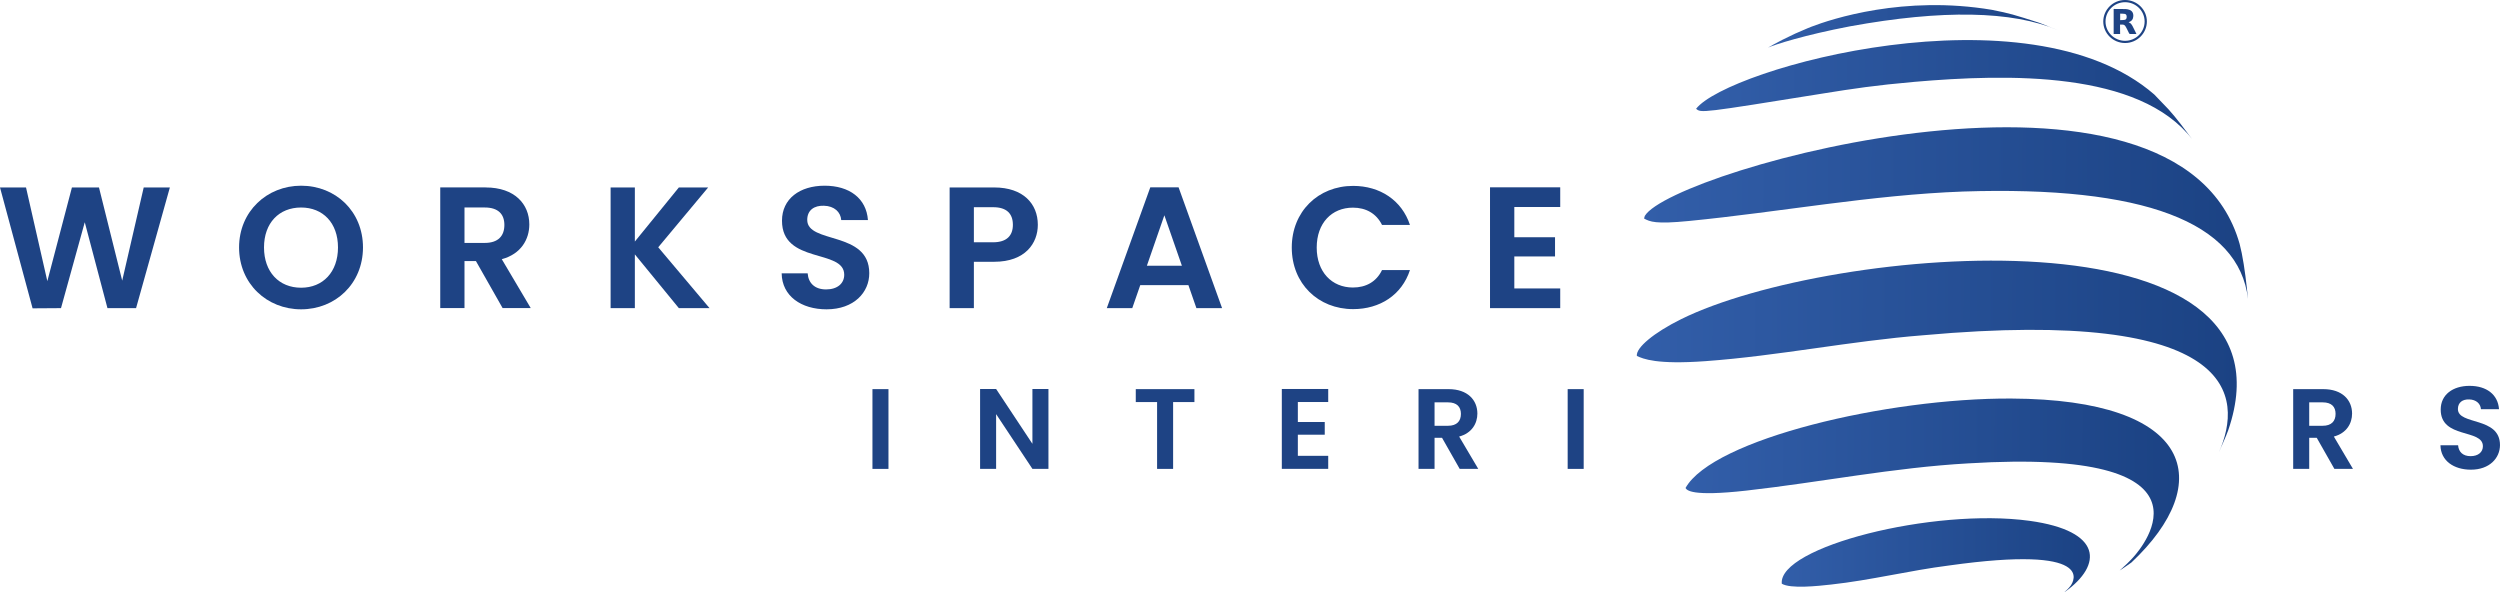 <?xml version="1.0" encoding="UTF-8"?> <svg xmlns="http://www.w3.org/2000/svg" width="310" height="74" viewBox="0 0 310 74" fill="none"><g clip-path="url(#clip0_1_549)"><path d="M0 23.244H3.226L5.869 34.861L8.919 23.244H12.273L15.153 34.8L17.82 23.244H21.064L16.872 38.209H13.324L10.511 27.558L7.564 38.209L4.04 38.233L0 23.244Z" fill="#1E4384"></path><path d="M37.336 38.356C33.102 38.356 29.645 35.185 29.645 30.683C29.645 26.205 33.108 23.027 37.336 23.027C41.614 23.027 45.01 26.199 45.01 30.683C45.004 35.185 41.589 38.356 37.336 38.356ZM37.336 35.677C40.046 35.677 41.911 33.727 41.911 30.683C41.911 27.639 40.04 25.731 37.336 25.731C34.608 25.731 32.737 27.639 32.737 30.683C32.737 33.727 34.602 35.677 37.336 35.677Z" fill="#1E4384"></path><path d="M60.222 23.244C63.831 23.244 65.635 25.322 65.635 27.831C65.635 29.654 64.627 31.495 62.221 32.139L65.812 38.203H62.324L59.013 32.37H57.597V38.203H54.59V23.238H60.222V23.244ZM60.113 25.729H57.597V30.122H60.113C61.789 30.122 62.543 29.241 62.543 27.892C62.543 26.568 61.789 25.729 60.113 25.729Z" fill="#1E4384"></path><path d="M78.722 31.544V38.209H75.715V23.244H78.722V29.952L84.178 23.244H87.811L81.62 30.663L87.982 38.209H84.178L78.722 31.544Z" fill="#1E4384"></path><path d="M102.491 38.356C99.374 38.356 96.968 36.728 96.926 33.897H100.151C100.237 35.1 101.032 35.889 102.43 35.889C103.846 35.889 104.684 35.142 104.684 34.067C104.684 30.828 96.95 32.779 96.968 27.359C96.968 24.655 99.162 23.027 102.254 23.027C105.328 23.027 107.43 24.595 107.625 27.292H104.313C104.247 26.308 103.457 25.537 102.163 25.512C100.978 25.47 100.097 26.047 100.097 27.268C100.097 30.27 107.789 28.599 107.789 33.872C107.801 36.236 105.911 38.356 102.491 38.356Z" fill="#1E4384"></path><path d="M123.277 32.461H120.761V38.209H117.754V23.244H123.277C126.886 23.244 128.69 25.279 128.69 27.874C128.69 30.146 127.147 32.461 123.277 32.461ZM123.149 30.043C124.844 30.043 125.598 29.204 125.598 27.88C125.598 26.507 124.844 25.693 123.149 25.693H120.761V30.043H123.149Z" fill="#1E4384"></path><path d="M147.364 35.36H141.391L140.401 38.209H137.242L142.637 23.227H146.143L151.538 38.209H148.354L147.364 35.36ZM144.381 26.696L142.212 32.954H146.556L144.381 26.696Z" fill="#1E4384"></path><path d="M167.786 23.051C171.116 23.051 173.826 24.831 174.834 27.893H171.371C170.66 26.459 169.372 25.748 167.762 25.748C165.137 25.748 163.272 27.656 163.272 30.7C163.272 33.72 165.144 35.652 167.762 35.652C169.372 35.652 170.666 34.947 171.371 33.489H174.834C173.826 36.575 171.116 38.331 167.786 38.331C163.467 38.331 160.18 35.178 160.18 30.7C160.174 26.228 163.467 23.051 167.786 23.051Z" fill="#1E4384"></path><path d="M193.468 25.669H187.775V29.418H192.824V31.799H187.775V35.767H193.468V38.209H184.762V23.227H193.468V25.669Z" fill="#1E4384"></path><path d="M108.184 48.252H110.17V58.143H108.184V48.252Z" fill="#1E4384"></path><path d="M130.007 48.234V58.138H128.02L123.518 51.351V58.138H121.531V48.234H123.518L128.02 55.033V48.234H130.007Z" fill="#1E4384"></path><path d="M140.836 48.252H148.109V49.856H145.466V58.143H143.479V49.856H140.836V48.252Z" fill="#1E4384"></path><path d="M164.699 49.85H160.932V52.329H164.268V53.903H160.932V56.522H164.699V58.138H158.945V48.234H164.699V49.85Z" fill="#1E4384"></path><path d="M179.617 48.252C182.005 48.252 183.195 49.625 183.195 51.284C183.195 52.487 182.527 53.708 180.935 54.133L183.305 58.143H181.002L178.815 54.291H177.885V58.143H175.898V48.252H179.617ZM179.544 49.892H177.885V52.797H179.55C180.656 52.797 181.154 52.213 181.154 51.32C181.148 50.445 180.656 49.892 179.544 49.892Z" fill="#1E4384"></path><path d="M194.391 48.252H196.377V58.143H194.391V48.252Z" fill="#1E4384"></path><path d="M288.08 48.252C290.468 48.252 291.658 49.625 291.658 51.284C291.658 52.487 290.99 53.708 289.398 54.133L291.768 58.143H289.465L287.278 54.291H286.342V58.143H284.355V48.252H288.08ZM288.007 49.892H286.342V52.797H288.007C289.113 52.797 289.611 52.213 289.611 51.32C289.611 50.445 289.119 49.892 288.007 49.892Z" fill="#1E4384"></path><path d="M306.39 58.241C304.276 58.241 302.648 57.135 302.617 55.215H304.804C304.865 56.03 305.4 56.564 306.348 56.564C307.308 56.564 307.879 56.054 307.879 55.331C307.879 53.138 302.635 54.456 302.648 50.78C302.648 48.952 304.136 47.846 306.232 47.846C308.316 47.846 309.744 48.909 309.878 50.738H307.636C307.593 50.069 307.052 49.547 306.178 49.529C305.376 49.498 304.78 49.893 304.78 50.719C304.78 52.755 309.999 51.619 309.999 55.197C309.987 56.801 308.705 58.241 306.39 58.241Z" fill="#1E4384"></path><path d="M262.896 4.216C262.623 4.216 262.362 4.216 262.094 4.216C262.094 3.183 262.094 2.15 262.094 1.117C262.112 1.117 262.125 1.111 262.143 1.111C262.623 1.117 263.103 1.111 263.577 1.123C263.723 1.13 263.881 1.16 264.02 1.209C264.379 1.324 264.549 1.61 264.531 2.004C264.512 2.369 264.342 2.612 263.996 2.74C263.984 2.746 263.972 2.752 263.96 2.752C263.96 2.752 263.96 2.758 263.953 2.764C264.221 2.855 264.354 3.074 264.47 3.305C264.622 3.602 264.768 3.9 264.919 4.21C264.883 4.21 264.853 4.216 264.822 4.216C264.597 4.216 264.379 4.216 264.154 4.216C264.081 4.216 264.038 4.198 264.008 4.131C263.899 3.9 263.783 3.675 263.668 3.45C263.631 3.378 263.589 3.311 263.546 3.244C263.467 3.128 263.358 3.056 263.218 3.049C263.109 3.043 263.006 3.049 262.884 3.049C262.896 3.444 262.896 3.827 262.896 4.216ZM262.902 2.497C263.085 2.491 263.261 2.491 263.431 2.466C263.601 2.442 263.68 2.345 263.704 2.181C263.71 2.12 263.71 2.053 263.704 1.992C263.68 1.834 263.601 1.737 263.443 1.719C263.267 1.695 263.091 1.695 262.902 1.689C262.902 1.962 262.902 2.223 262.902 2.497Z" fill="#1E4384"></path><path d="M263.509 5.334C262.02 5.334 260.805 4.138 260.805 2.667C260.805 1.197 262.02 0 263.509 0C264.997 0 266.213 1.197 266.213 2.667C266.206 4.138 264.997 5.334 263.509 5.334ZM263.509 0.273C262.172 0.273 261.085 1.349 261.085 2.667C261.085 3.986 262.172 5.061 263.509 5.061C264.846 5.061 265.933 3.986 265.933 2.667C265.933 1.349 264.846 0.273 263.509 0.273Z" fill="#1E4384"></path><path d="M256.083 73.37C260.713 70.04 260.743 65.836 251.678 64.584C239.733 62.938 220.492 67.823 220.941 72.379C222.023 73.036 225.425 72.665 227.06 72.483C231.975 71.948 236.787 70.739 241.69 70.119C259.953 67.555 257.134 72.1 256.758 72.629C256.514 72.963 256.18 73.254 255.998 73.412C256.022 73.4 256.059 73.382 256.083 73.37Z" fill="url(#paint0_linear_1_549)"></path><path d="M264.305 69.742C274.822 59.839 272.118 49.528 249.389 49.419C234.024 49.346 212.376 54.456 209.004 60.513C209.174 60.78 209.703 61.6 216.544 60.835C225.736 59.802 234.832 57.973 244.085 57.457C275.916 55.507 265.799 67.682 264.542 69.08C264.038 69.639 263.57 70.094 262.835 70.744C263.339 70.422 263.825 70.088 264.305 69.742Z" fill="url(#paint1_linear_1_549)"></path><path d="M276.298 53.356C285.94 25.298 226.945 30.426 208.463 39.576C205.085 41.247 202.831 43.124 202.971 44.139C203.748 44.491 205.364 45.227 211.483 44.783C220.535 44.127 229.454 42.28 238.501 41.569C277.544 38.057 278.206 49.176 275.132 56.114C275.484 55.282 275.994 54.194 276.298 53.356Z" fill="url(#paint2_linear_1_549)"></path><path d="M277.976 31.387L277.715 30.251C270.156 3.403 207.346 21.065 203.962 26.764C203.907 26.855 203.901 27.001 203.871 27.104C204.606 27.487 205.244 27.815 209.43 27.402C220.773 26.29 232.007 24.17 243.417 23.75C265.752 23.021 277.642 27.505 278.754 37.08C278.589 35.367 278.322 33.077 277.976 31.387Z" fill="url(#paint3_linear_1_549)"></path><path d="M268.892 13.554L267.124 11.713C251.467 -1.885 214.241 8.456 210.316 13.487C210.93 14.021 210.93 14.021 226.107 11.585C229.807 10.99 232.595 10.57 237.377 10.151C249.024 9.143 265.264 8.784 271.838 17.272C270.982 16.136 269.852 14.605 268.892 13.554Z" fill="url(#paint4_linear_1_549)"></path><path d="M252.901 2.838C249.589 1.775 249.316 1.689 247.013 1.222C236.077 -0.619 227.097 2.358 224.6 3.318L224.175 3.488C223.112 3.937 223.112 3.937 222.589 4.174C221.514 4.685 221.514 4.685 220.961 4.964C219.819 5.566 219.8 5.578 219.217 5.918H219.211C220.043 5.535 223.774 4.338 229.406 3.263C240.834 1.179 249.498 1.337 255.167 3.731L252.901 2.838Z" fill="url(#paint5_linear_1_549)"></path></g><defs><linearGradient id="paint0_linear_1_549" x1="220.959" y1="68.977" x2="259.155" y2="69.154" gradientUnits="userSpaceOnUse"><stop offset="0.001" stop-color="#325EA9"></stop><stop offset="1" stop-color="#1B4283"></stop></linearGradient><linearGradient id="paint1_linear_1_549" x1="209.013" y1="60.297" x2="270.205" y2="60.58" gradientUnits="userSpaceOnUse"><stop offset="0.001" stop-color="#325EA9"></stop><stop offset="1" stop-color="#1B4283"></stop></linearGradient><linearGradient id="paint2_linear_1_549" x1="202.972" y1="44.48" x2="277.375" y2="44.824" gradientUnits="userSpaceOnUse"><stop offset="0.001" stop-color="#325EA9"></stop><stop offset="1" stop-color="#1B4283"></stop></linearGradient><linearGradient id="paint3_linear_1_549" x1="203.884" y1="26.709" x2="278.818" y2="27.055" gradientUnits="userSpaceOnUse"><stop offset="0.001" stop-color="#325EA9"></stop><stop offset="1" stop-color="#1B4283"></stop></linearGradient><linearGradient id="paint4_linear_1_549" x1="210.334" y1="11.337" x2="271.873" y2="11.621" gradientUnits="userSpaceOnUse"><stop offset="0.001" stop-color="#325EA9"></stop><stop offset="1" stop-color="#1B4283"></stop></linearGradient><linearGradient id="paint5_linear_1_549" x1="219.237" y1="3.327" x2="255.184" y2="3.493" gradientUnits="userSpaceOnUse"><stop offset="0.001" stop-color="#325EA9"></stop><stop offset="1" stop-color="#1B4283"></stop></linearGradient><clipPath id="clip0_1_549"><rect width="310" height="74" fill="white"></rect></clipPath></defs></svg> 